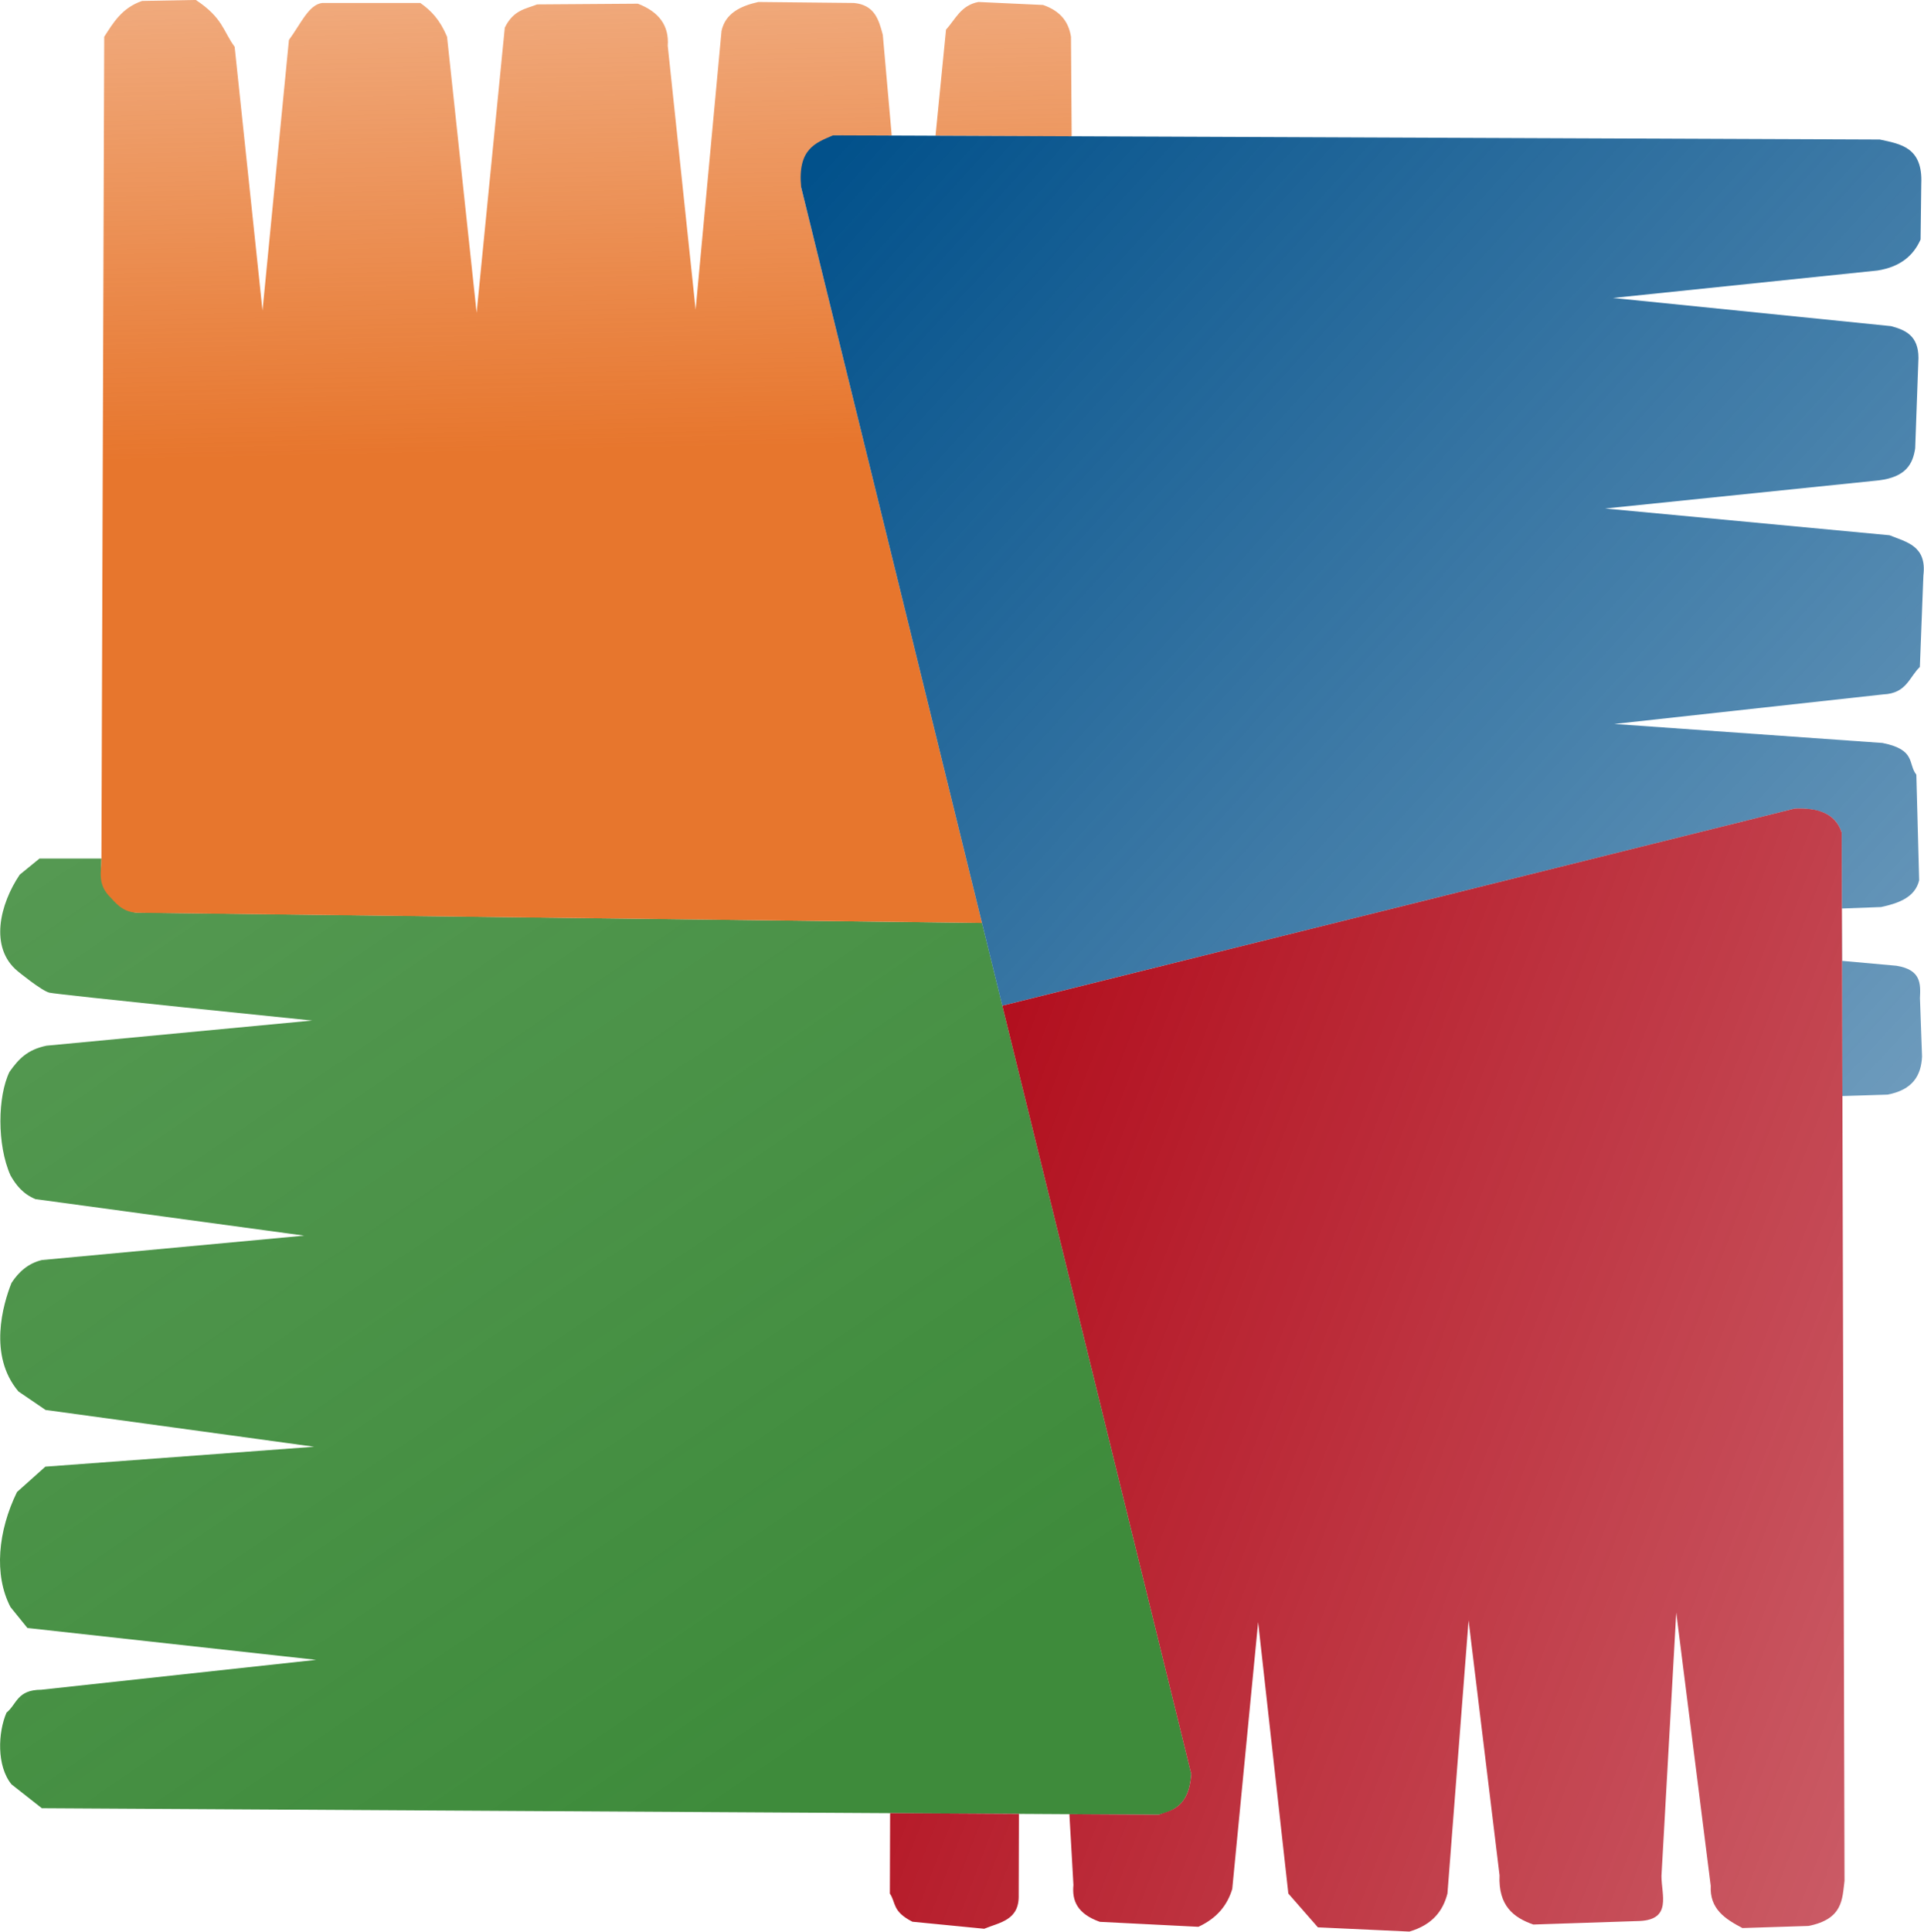 <svg xmlns:dc="http://purl.org/dc/elements/1.1/" xmlns:cc="http://creativecommons.org/ns#" xmlns:rdf="http://www.w3.org/1999/02/22-rdf-syntax-ns#" xmlns:svg="http://www.w3.org/2000/svg" xmlns="http://www.w3.org/2000/svg" xmlns:xlink="http://www.w3.org/1999/xlink" xmlns:sodipodi="http://sodipodi.sourceforge.net/DTD/sodipodi-0.dtd" xmlns:inkscape="http://www.inkscape.org/namespaces/inkscape" id="SVGRoot" version="1.1" inkscape:version="1.0 (4035a4fb49, 2020-05-01)" sodipodi:docname="AVG Icon.svg" viewBox="55.04 50.75 901.51 905.03">
  <defs id="defs1574">
    <linearGradient gradientUnits="userSpaceOnUse" y2="-567.382" x2="-434.618" y1="214.18" x1="97.533" id="linearGradient1550" xlink:href="#linearGradient1548" inkscape:collect="always"/>
    <linearGradient id="linearGradient1548" inkscape:collect="always">
      <stop id="stop1544" offset="0" style="stop-color:#3e8b3b;stop-opacity:1;"/>
      <stop id="stop1546" offset="1" style="stop-color:#3e8b3b;stop-opacity:0;"/>
    </linearGradient>
    <linearGradient gradientUnits="userSpaceOnUse" y2="-15.969" x2="15.686" y1="99.168" x1="18.312" id="linearGradient1484" xlink:href="#linearGradient1482" inkscape:collect="always"/>
    <linearGradient id="linearGradient1482" inkscape:collect="always">
      <stop id="stop1478" offset="0" style="stop-color:#e7762d;stop-opacity:1;"/>
      <stop id="stop1480" offset="1" style="stop-color:#e7762d;stop-opacity:0"/>
    </linearGradient>
    <linearGradient gradientUnits="userSpaceOnUse" y2="289.475" x2="321.579" y1="73.138" x1="84.856" id="linearGradient1542" xlink:href="#linearGradient1540" inkscape:collect="always"/>
    <linearGradient id="linearGradient1540" inkscape:collect="always">
      <stop id="stop1536" offset="0" style="stop-color:#02518b;stop-opacity:1;"/>
      <stop id="stop1538" offset="1" style="stop-color:#02518b;stop-opacity:0;"/>
    </linearGradient>
    <linearGradient gradientUnits="userSpaceOnUse" y2="268.084" x2="414.757" y1="150.818" x1="103.96" id="linearGradient1566" xlink:href="#linearGradient1564" inkscape:collect="always"/>
    <linearGradient id="linearGradient1564" inkscape:collect="always">
      <stop id="stop1560" offset="0" style="stop-color:#b20f1e;stop-opacity:1;"/>
      <stop id="stop1562" offset="1" style="stop-color:#b20f1e;stop-opacity:0;"/>
    </linearGradient>
  </defs>
  <sodipodi:namedview id="base" pagecolor="#ffffff" bordercolor="#666666" borderopacity="1.0" inkscape:pageopacity="0.0" inkscape:pageshadow="2" inkscape:zoom="1.4142136" inkscape:cx="729.37069" inkscape:cy="819.08665" inkscape:document-units="px" inkscape:current-layer="layer1" inkscape:document-rotation="0" showgrid="false" inkscape:window-width="1366" inkscape:window-height="705" inkscape:window-x="-8" inkscape:window-y="-8" inkscape:window-maximized="1"/>
  <g inkscape:label="Capa 1" inkscape:groupmode="layer" id="layer1">
    <g transform="matrix(4.937,0,0,4.937,11.499,-222.654)" id="g1572" style="opacity:1">
      <path style="fill:url(#linearGradient1550);fill-opacity:1;stroke:none;stroke-width:0.265px;stroke-linecap:butt;stroke-linejoin:miter;stroke-opacity:1" d="m 12.565,136.85 h 5.88 c -0.081,1.741 0.158,2.685 1.362,4.09 1.302,1.214 2.277,1.044 2.277,1.044 l 79.933,0.975 19.858,80.746 c -0.175,2.871 -1.566,3.477 -3.082,3.876 L 12.791,226.966 9.909,224.699 c -1.424,-1.749 -1.283,-4.931 -0.472,-6.804 0.987,-0.792 0.977,-2.165 3.307,-2.173 l 26.08,-2.835 -27.403,-3.024 -1.606,-1.984 c -1.597,-3.065 -1.186,-7.221 0.614,-10.914 l 2.693,-2.41 25.513,-1.89 -25.494,-3.493 -2.571,-1.752 c -2.889,-3.418 -1.465,-8.268 -0.661,-10.3 0.692,-1.06 1.594,-1.858 2.882,-2.173 l 24.899,-2.315 -25.507,-3.465 c -1.239,-0.51 -1.896,-1.418 -2.368,-2.252 -1.297,-2.898 -1.223,-7.518 -0.094,-9.827 0.871,-1.223 1.677,-2.093 3.506,-2.48 l 25.22,-2.387 c 0,0 -24.19,-2.457 -24.946,-2.646 -0.756,-0.189 -2.999,-2.033 -2.999,-2.033 -2.734,-2.252 -1.678,-6.398 0.189,-9.163 z" id="path894" sodipodi:nodetypes="cccccccccccccccccccccccccccsccc"/>
      <path style="fill:url(#linearGradient1484);fill-opacity:1;stroke:none;stroke-width:0.265px;stroke-linecap:butt;stroke-linejoin:miter;stroke-opacity:1" d="m 102.017,142.962 -17.161,-69.82 3.024,-4.914 22.649,0.089 -0.065,-9.443 c -0.205,-1.346 -0.932,-2.432 -2.646,-3.024 l -6.142,-0.283 c -1.685,0.321 -2.193,1.674 -3.071,2.622 l -0.998,10.078 -4.156,-0.016 -0.846,-9.566 c -0.379,-1.419 -0.762,-2.835 -2.74,-3.024 l -9.071,-0.094 c -1.744,0.388 -3.131,1.1 -3.496,2.74 L 74.84,84.765 72.194,59.724 c 0.143,-1.921 -0.842,-3.232 -2.837,-3.995 l -9.555,0.067 c -1.085,0.433 -2.241,0.511 -3.074,2.205 l -2.673,27.061 -2.807,-26.196 c -0.668,-1.602 -1.51,-2.488 -2.539,-3.207 h -9.288 c -1.289,0.127 -2.064,1.999 -3.18,3.512 L 33.734,84.856 31.089,59.815 c -1.09,-1.457 -1.091,-2.732 -3.685,-4.441 l -5.103,0.095 c -1.907,0.66 -2.721,2.05 -3.591,3.402 l -0.265,77.98 c 0.015,1.229 -0.46,2.426 0.915,3.745 0.666,0.751 1.359,1.433 2.726,1.4 z" id="path1476" sodipodi:nodetypes="ccccccccccccccccccccccccccccccccc"/>
      <path style="fill:url(#linearGradient1542);fill-opacity:1;stroke:none;stroke-width:0.265px;stroke-linecap:butt;stroke-linejoin:miter;stroke-opacity:1" d="m 103.947,150.812 75.213,-18.709 c 3.227,-0.116 4.075,1.186 4.453,2.267 l 0.066,25.015 4.285,-0.134 c 2.395,-0.451 3.188,-1.826 3.274,-3.608 l -0.2,-5.546 c 0.061,-1.337 0.143,-2.691 -2.227,-3.074 l -5.143,-0.463 -0.034,-4.97 3.721,-0.138 c 1.709,-0.374 3.22,-0.933 3.608,-2.539 l -0.267,-10.023 c -0.827,-1.043 0.003,-2.361 -3.207,-3.007 l -25.457,-1.804 25.524,-2.806 c 2.215,-0.094 2.458,-1.633 3.474,-2.606 l 0.334,-8.686 c 0.34,-2.801 -1.579,-3.147 -3.207,-3.809 l -26.994,-2.539 25.992,-2.673 c 2.59,-0.327 3.21,-1.586 3.431,-3.034 l 0.311,-8.592 c -0.005,-2.102 -1.236,-2.642 -2.606,-3.007 l -26.393,-2.673 25.123,-2.606 c 2.181,-0.351 3.407,-1.433 4.076,-2.94 l 0.067,-5.279 c 0.156,-3.461 -1.932,-3.781 -3.942,-4.209 l -99.343,-0.397 c -1.634,0.713 -3.379,1.261 -3.024,4.914 z" id="path1486" sodipodi:nodetypes="cccccccccccccccccccccccccccccccc"/>
      <path style="fill:url(#linearGradient1566);fill-opacity:1;stroke:none;stroke-width:0.265px;stroke-linecap:butt;stroke-linejoin:miter;stroke-opacity:1" d="m 103.947,150.812 17.927,72.893 c -0.199,3.298 -2.041,3.497 -3.082,3.876 l -25.493,-0.148 -0.023,7.631 c 0.599,0.881 0.196,1.679 2.138,2.673 l 6.815,0.668 c 1.486,-0.614 3.341,-0.801 3.272,-3.209 l 0.022,-7.693 4.791,0.029 0.384,6.719 c -0.152,1.516 0.386,2.742 2.504,3.496 l 9.355,0.472 c 1.833,-0.851 2.763,-2.112 3.213,-3.591 l 2.457,-25.324 2.867,25.759 2.806,3.207 8.686,0.401 c 2.185,-0.641 3.182,-1.962 3.608,-3.608 l 2.005,-25.925 2.94,24.188 c -0.127,2.904 1.335,4.022 3.207,4.677 l 10.089,-0.334 c 3.073,-0.142 2.069,-2.48 2.071,-4.276 l 1.403,-24.99 3.274,25.925 c -0.112,2.212 1.386,3.158 3.007,4.009 l 6.281,-0.2 c 3.263,-0.66 3.187,-2.521 3.408,-4.276 l -0.267,-99.491 c -0.623,-1.868 -2.325,-2.343 -4.453,-2.267 z" id="path1504" sodipodi:nodetypes="cccccccccccccccccccccccccccccccc"/>
    </g>
  </g>
</svg>